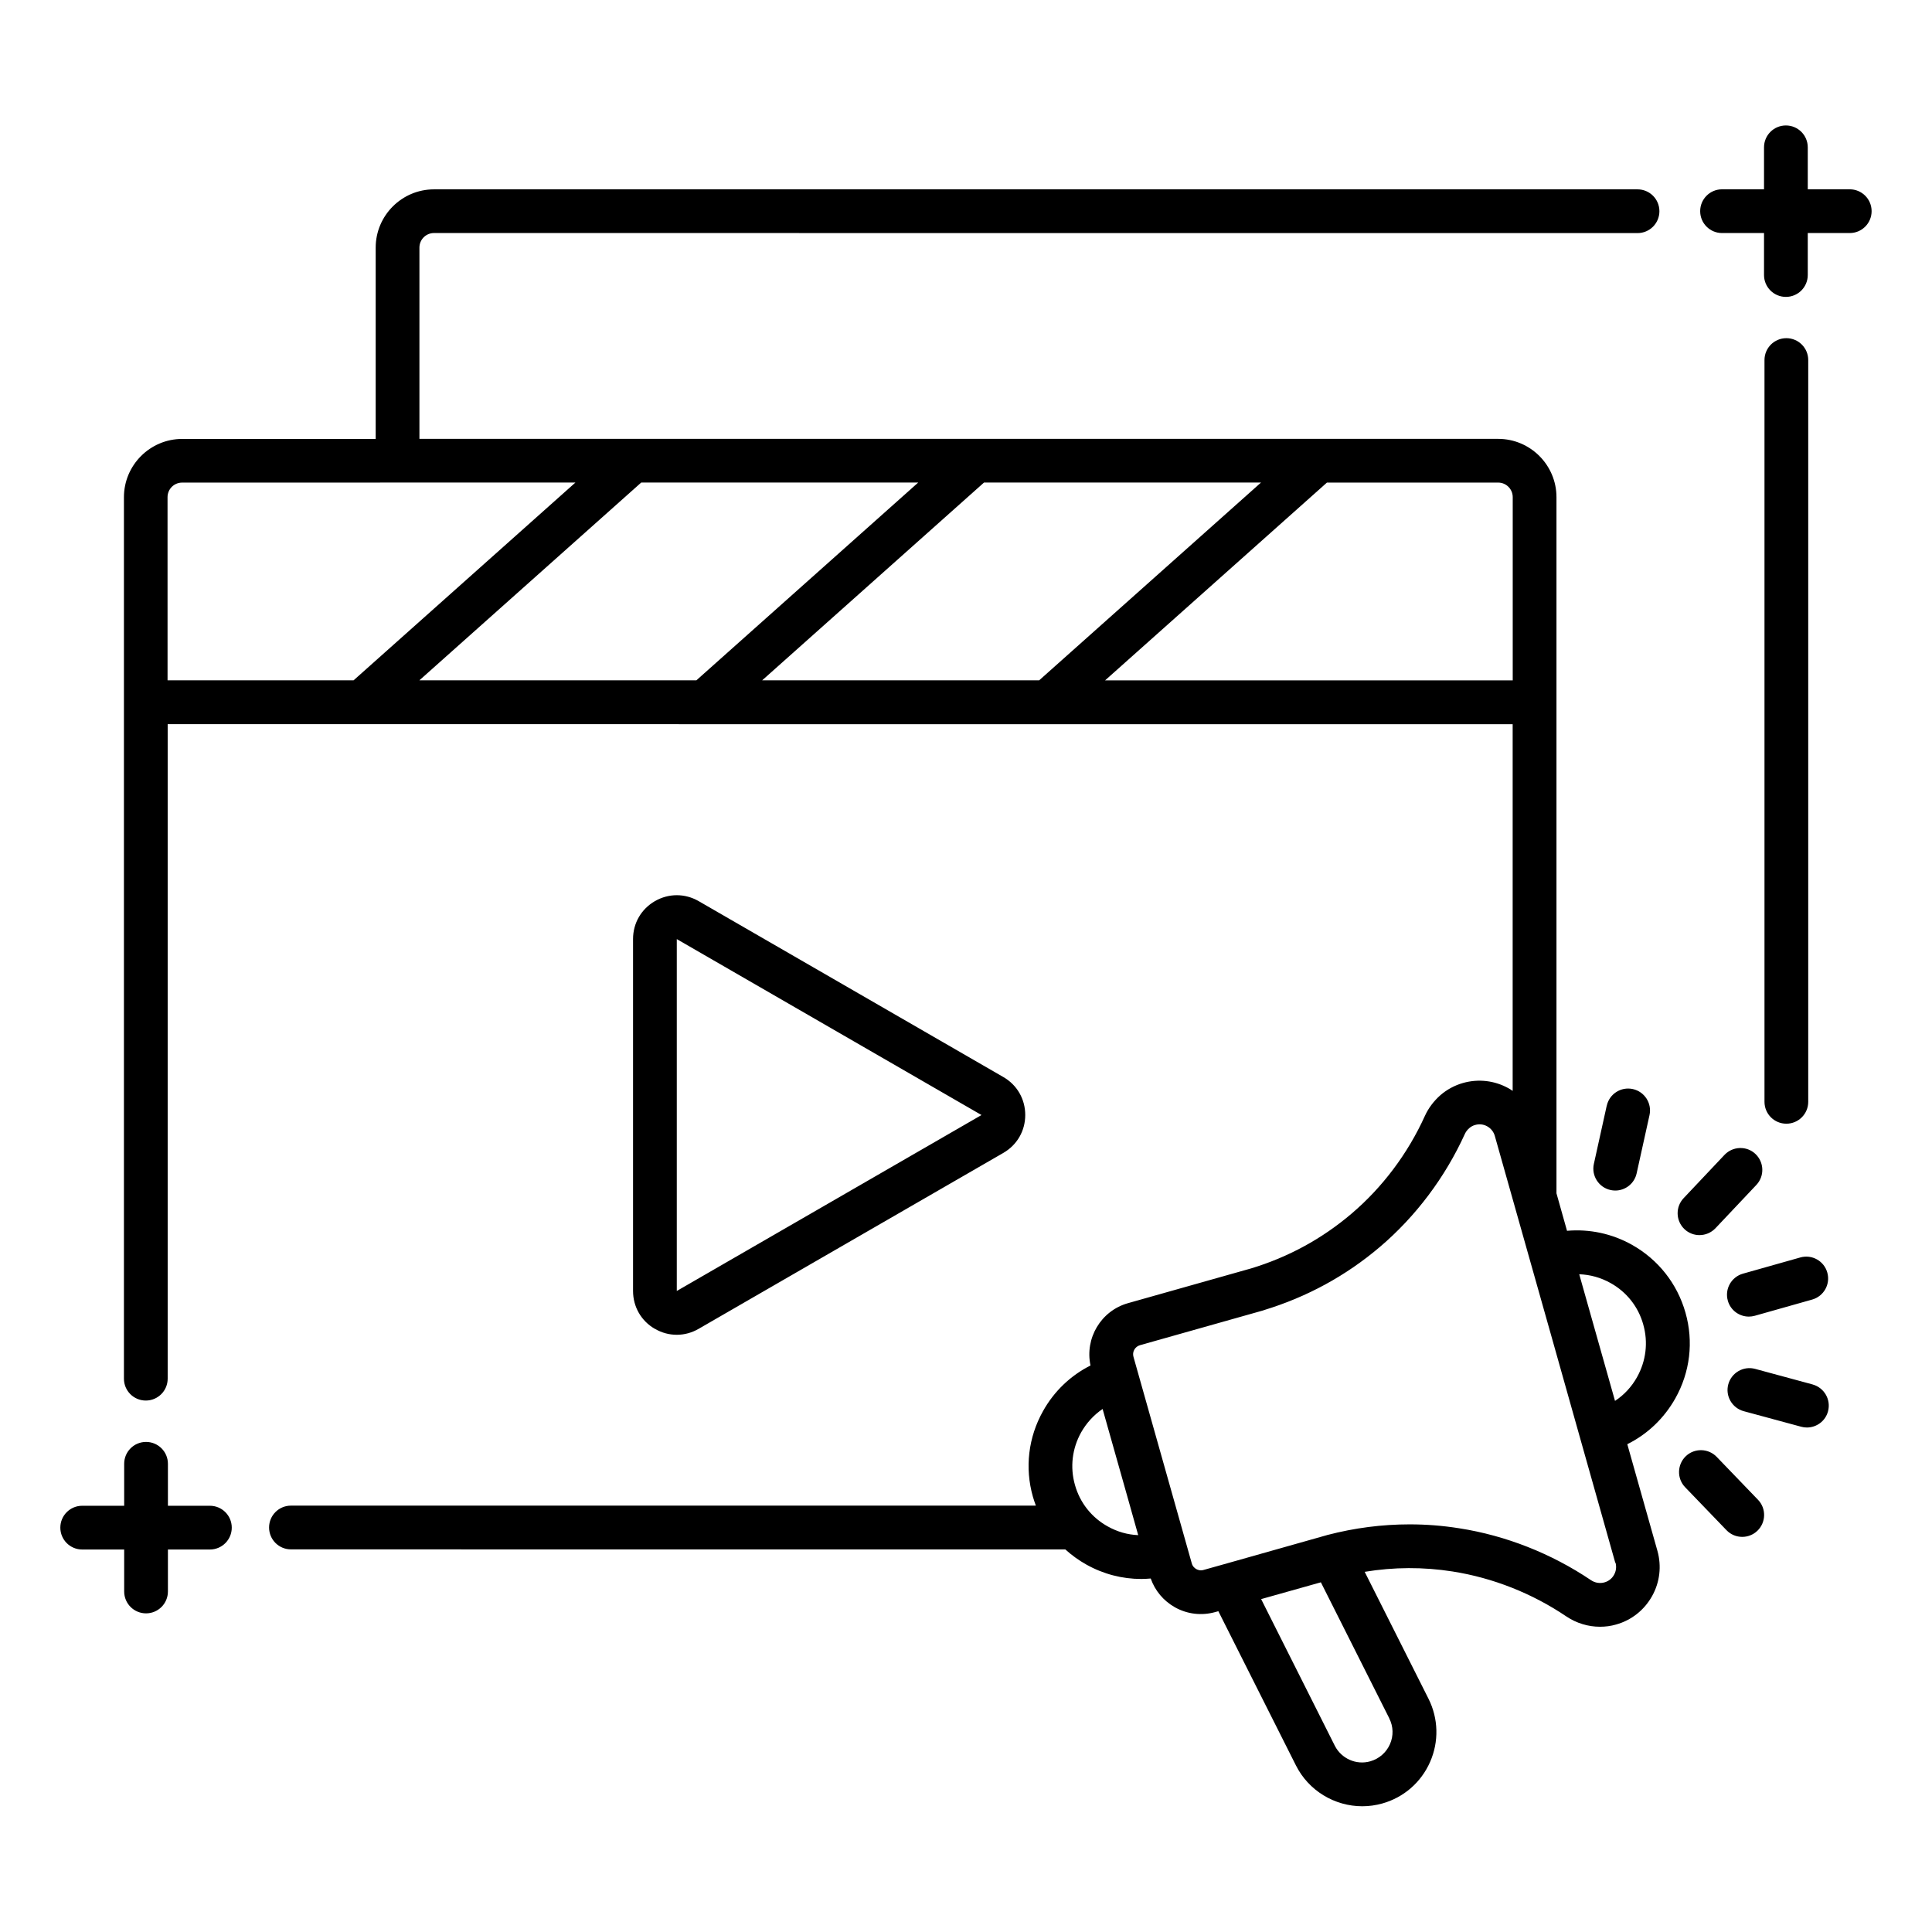 <?xml version="1.0" encoding="UTF-8"?>
<svg width="128pt" height="128pt" version="1.1" viewBox="0 0 128 128" xmlns="http://www.w3.org/2000/svg">
 <path d="m15.355 101.21c0 0.801-0.648 1.449-1.449 1.449h-2.781v2.781c0 0.801-0.648 1.449-1.449 1.449s-1.449-0.648-1.449-1.449v-2.781h-2.781c-0.801 0-1.449-0.648-1.449-1.449 0-0.801 0.648-1.449 1.449-1.449h2.781v-2.781c0-0.801 0.648-1.449 1.449-1.449s1.449 0.648 1.449 1.449v2.781h2.781c0.801 0 1.449 0.648 1.449 1.449zm28.035-13.168c-0.91-0.523-1.449-1.465-1.449-2.512v-23.316c0-1.051 0.539-1.984 1.449-2.512 0.91-0.523 1.988-0.523 2.898 0l20.188 11.656c0.91 0.523 1.449 1.465 1.449 2.512 0 1.051-0.539 1.984-1.449 2.512l-20.188 11.656c-0.453 0.262-0.949 0.395-1.449 0.395s-0.996-0.129-1.449-0.395zm1.449-2.512 20.188-11.656-20.188-11.656v23.316zm77.711-72.988h-2.781v-2.781c0-0.801-0.648-1.449-1.449-1.449-0.801 0-1.449 0.648-1.449 1.449v2.781h-2.781c-0.801 0-1.449 0.648-1.449 1.449 0 0.801 0.648 1.449 1.449 1.449h2.781v2.781c0 0.801 0.648 1.449 1.449 1.449 0.801 0 1.449-0.648 1.449-1.449v-2.781h2.781c0.801 0 1.449-0.648 1.449-1.449 0-0.801-0.648-1.449-1.449-1.449zm-2.75 60.453v-49.141c0-0.801-0.648-1.449-1.449-1.449-0.801 0-1.449 0.648-1.449 1.449v49.145c0 0.801 0.648 1.449 1.449 1.449 0.801 0 1.449-0.648 1.449-1.449zm-11.988 22.684 1.996 7.066c0.285 1.016 0.16 2.086-0.355 3.004-0.52 0.926-1.363 1.594-2.379 1.879-0.352 0.102-0.711 0.148-1.07 0.148-0.785 0-1.559-0.234-2.231-0.684-2.266-1.531-4.871-2.559-7.535-2.977-1.941-0.305-3.894-0.297-5.824 0.023l4.227 8.406c0.66 1.316 0.699 2.844 0.105 4.191-0.594 1.352-1.746 2.352-3.164 2.75-0.441 0.125-0.891 0.184-1.328 0.184-1.82 0-3.551-1.02-4.398-2.711l-5.137-10.211-0.199 0.055c-0.906 0.254-1.859 0.145-2.68-0.316-0.754-0.426-1.316-1.094-1.602-1.906-0.203 0.016-0.414 0.031-0.621 0.031-1.262 0-2.512-0.32-3.641-0.953-0.512-0.285-0.977-0.625-1.395-1.004l-51.305-0.004c-0.801 0-1.449-0.648-1.449-1.449s0.648-1.449 1.449-1.449h49.352c-0.07-0.191-0.137-0.391-0.195-0.586-0.547-1.922-0.305-3.941 0.672-5.68 0.734-1.316 1.828-2.356 3.144-3.019-0.387-1.801 0.691-3.625 2.484-4.129l8.164-2.305c2.461-0.746 4.695-1.965 6.641-3.621 2.055-1.746 3.734-3.984 4.863-6.477 0.234-0.516 0.59-0.988 1.023-1.371 0.43-0.375 0.953-0.66 1.512-0.816 1.02-0.285 2.086-0.16 3.012 0.355 0.094 0.051 0.18 0.109 0.27 0.172v-24.293l-89.109-0.004v43.363c0 0.801-0.648 1.449-1.449 1.449-0.801 0-1.449-0.648-1.449-1.449v-58.398c0-2.129 1.734-3.863 3.863-3.863h12.816v-12.672c0-2.129 1.734-3.863 3.863-3.863h79.738c0.801 0 1.449 0.648 1.449 1.449s-0.648 1.449-1.449 1.449l-79.738-0.004c-0.535 0-0.965 0.434-0.965 0.965v12.672h71.469c2.129 0 3.863 1.734 3.863 3.863v46.121l0.699 2.484c1.48-0.129 2.969 0.18 4.301 0.926 1.738 0.977 3 2.57 3.547 4.496 0.547 1.922 0.305 3.941-0.672 5.68-0.746 1.324-1.844 2.371-3.18 3.035zm-38.965-50.605 14.699-13.105h-18.352l-14.699 13.105zm-22.711 0 14.699-13.105h-18.352l-14.699 13.105zm-35.035 0h12.324l14.699-13.105-26.059 0.004c-0.535 0-0.965 0.434-0.965 0.965zm89.121 0v-12.137c0-0.535-0.434-0.965-0.965-0.965h-11.344l-14.699 13.105h27.016zm-26.832 56.055c0.629 0.355 1.32 0.551 2.019 0.578l-0.703-2.5-1.656-5.859c-0.578 0.395-1.066 0.922-1.422 1.551-0.594 1.066-0.746 2.301-0.41 3.481 0.328 1.176 1.102 2.156 2.172 2.75zm18.656 12.719-4.535-9.016-3.07 0.863-0.887 0.25 4.879 9.711c0.434 0.859 1.426 1.301 2.352 1.035 0.578-0.164 1.055-0.574 1.301-1.129 0.246-0.555 0.23-1.18-0.047-1.719zm14.969-10.316-2.352-8.336-1.828-6.488-3.797-13.441c-0.074-0.273-0.254-0.5-0.5-0.641-0.246-0.141-0.535-0.172-0.805-0.094-0.148 0.039-0.281 0.113-0.395 0.215-0.125 0.109-0.219 0.234-0.285 0.375-1.309 2.879-3.254 5.469-5.629 7.488-2.25 1.914-4.84 3.324-7.691 4.191-0.012 0.004-0.02 0.004-0.023 0.012l-8.18 2.309c-0.336 0.094-0.531 0.441-0.434 0.773l3.863 13.684c0.059 0.219 0.215 0.328 0.301 0.379 0.086 0.047 0.262 0.121 0.48 0.055l1.352-0.379 6.801-1.922 0.031-0.012c0.012 0 0.016-0.004 0.023-0.004 1.801-0.469 3.621-0.703 5.445-0.703 1.102 0 2.203 0.086 3.301 0.262 3.078 0.48 6.094 1.672 8.711 3.434 0.266 0.18 0.594 0.234 0.895 0.148 0.27-0.074 0.5-0.254 0.637-0.504 0.137-0.246 0.172-0.535 0.094-0.805zm1.855-15.781c-0.328-1.176-1.102-2.156-2.172-2.75-0.645-0.359-1.352-0.555-2.07-0.578l1.609 5.695 0.762 2.695c0.602-0.395 1.102-0.934 1.461-1.578 0.594-1.066 0.746-2.301 0.41-3.481zm5.602-1.578c0.18 0.641 0.762 1.055 1.395 1.055 0.129 0 0.266-0.02 0.395-0.055l3.801-1.074c0.77-0.219 1.219-1.02 1-1.789-0.215-0.77-1.016-1.219-1.789-1l-3.801 1.074c-0.77 0.219-1.219 1.02-1 1.789zm-1.875-4.344c0.387 0 0.77-0.156 1.055-0.453l2.711-2.871c0.551-0.586 0.52-1.5-0.059-2.051-0.578-0.551-1.5-0.52-2.051 0.059l-2.711 2.871c-0.551 0.586-0.52 1.5 0.059 2.051 0.281 0.266 0.641 0.395 0.996 0.395zm-6.148-8.57-0.852 3.856c-0.172 0.781 0.324 1.555 1.105 1.727 0.105 0.023 0.211 0.035 0.316 0.035 0.664 0 1.266-0.461 1.414-1.141l0.852-3.856c0.172-0.781-0.324-1.555-1.105-1.727s-1.555 0.32-1.727 1.105zm13.645 18.465-3.809-1.031c-0.773-0.211-1.57 0.25-1.781 1.02-0.211 0.773 0.25 1.57 1.02 1.781l3.809 1.031c0.125 0.035 0.254 0.051 0.379 0.051 0.641 0 1.227-0.426 1.398-1.07 0.211-0.773-0.25-1.57-1.02-1.781zm-6.359 4.797c-0.555-0.574-1.477-0.594-2.051-0.039-0.574 0.555-0.594 1.477-0.039 2.051l2.738 2.844c0.285 0.297 0.664 0.445 1.047 0.445 0.359 0 0.727-0.137 1.004-0.406 0.574-0.555 0.594-1.477 0.039-2.051z"/>
</svg>
